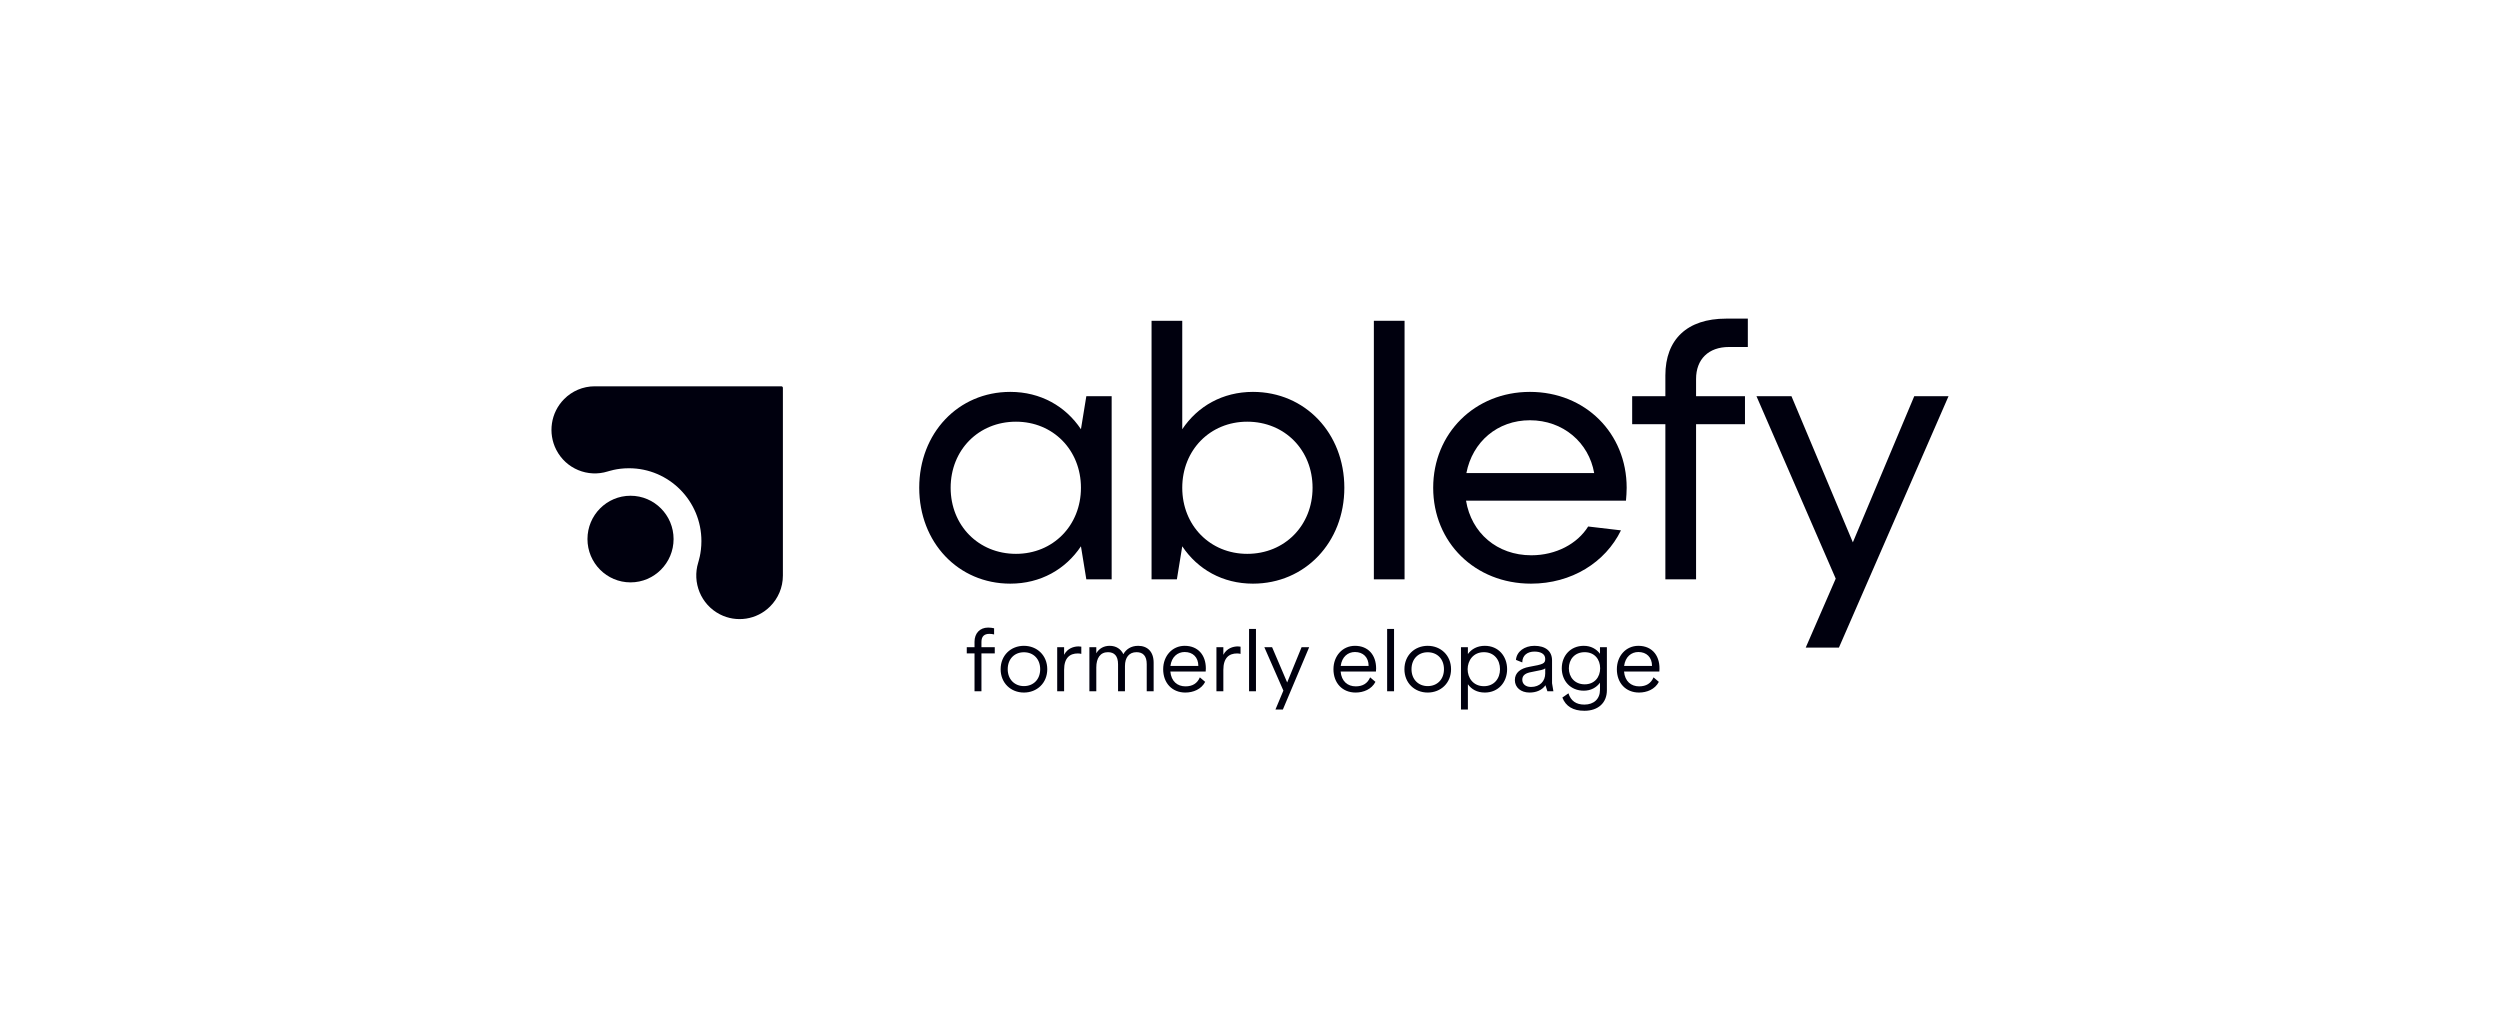 <svg width="204" height="84" viewBox="0 0 204 84" fill="none" xmlns="http://www.w3.org/2000/svg">
<path d="M62.849 49.478C61.752 50.582 60.087 50.822 58.742 50.129C57.184 49.326 56.473 47.526 56.974 45.907C56.974 45.871 57.234 45.184 57.235 44.155C57.237 40.873 54.591 38.211 51.325 38.209C50.296 38.209 49.623 38.472 49.583 38.472C47.978 38.974 46.186 38.266 45.386 36.694C44.707 35.359 44.925 33.679 46.035 32.563C46.674 31.919 47.558 31.522 48.534 31.522H63.758C63.828 31.522 63.884 31.579 63.884 31.648V46.964C63.884 47.945 63.489 48.834 62.849 49.478Z" fill="#00000E"/>
<path d="M51.45 47.522C53.391 47.522 54.964 45.939 54.964 43.987C54.964 42.035 53.391 40.453 51.45 40.453C49.51 40.453 47.937 42.036 47.937 43.987C47.937 45.939 49.51 47.522 51.45 47.522Z" fill="#00000E"/>
<path d="M88.205 39.802C88.205 36.725 85.933 34.41 82.904 34.41C79.845 34.41 77.573 36.725 77.573 39.802C77.573 42.879 79.845 45.194 82.904 45.194C85.933 45.194 88.205 42.879 88.205 39.802ZM75.009 39.802C75.009 35.348 78.185 31.978 82.438 31.978C84.914 31.978 86.953 33.15 88.205 35.025L88.644 32.33H90.711V47.274H88.644L88.205 44.578C86.953 46.454 84.914 47.626 82.438 47.626C78.185 47.626 75.009 44.256 75.009 39.802Z" fill="#00000E"/>
<path d="M107.105 39.802C107.105 36.725 104.833 34.41 101.774 34.41C98.745 34.41 96.472 36.725 96.472 39.802C96.472 42.879 98.745 45.194 101.774 45.194C104.833 45.194 107.105 42.879 107.105 39.802ZM93.967 26.176H96.472V35.026C97.725 33.15 99.764 31.978 102.24 31.978C106.493 31.978 109.698 35.348 109.698 39.802C109.698 44.256 106.493 47.626 102.24 47.626C99.764 47.626 97.725 46.454 96.472 44.578L96.033 47.274H93.967V26.176Z" fill="#00000E"/>
<path d="M114.612 26.176H112.107V47.274H114.612V26.176Z" fill="#00000E"/>
<path d="M132.271 43.277C130.996 45.895 128.236 47.626 124.93 47.626C120.356 47.626 116.948 44.256 116.948 39.802C116.948 35.348 120.356 31.978 124.842 31.978C129.357 31.978 132.736 35.348 132.736 39.802C132.736 40.153 132.707 40.534 132.679 40.857H119.628C120.065 43.494 122.162 45.311 124.959 45.311C126.961 45.311 128.717 44.377 129.594 42.962L132.271 43.277ZM119.657 38.6H130.085C129.648 36.11 127.551 34.293 124.842 34.293C122.191 34.293 120.152 36.051 119.657 38.6Z" fill="#00000E"/>
<path d="M135.894 34.615H133.185V32.33H135.894V30.63C135.894 27.7 137.671 26 140.846 26H142.623V28.315H141.079C139.419 28.315 138.399 29.311 138.399 30.923V32.33H142.39V34.615H138.399V47.274H135.894V34.615Z" fill="#00000E"/>
<path d="M149.795 47.216L143.328 32.33H146.183L151.193 44.256L156.203 32.33H159L150.057 52.842H147.348L149.795 47.216Z" fill="#00000E"/>
<path d="M80.629 51.211C80.774 51.211 80.973 51.231 81.118 51.266V51.771C81.007 51.736 80.856 51.723 80.732 51.723C80.333 51.723 80.086 51.91 80.086 52.38V52.809H81.173V53.315H80.086V56.408H79.521V53.315H78.888V52.809H79.521V52.366C79.521 51.688 79.948 51.211 80.629 51.211ZM83.551 52.699C84.618 52.699 85.457 53.474 85.457 54.609C85.457 55.737 84.618 56.512 83.551 56.512C82.485 56.512 81.652 55.737 81.652 54.609C81.652 53.474 82.485 52.699 83.551 52.699ZM82.23 54.609C82.23 55.439 82.794 55.986 83.551 55.986C84.329 55.986 84.879 55.439 84.879 54.609C84.879 53.771 84.329 53.224 83.551 53.224C82.781 53.224 82.23 53.771 82.23 54.609ZM86.267 52.809H86.831V53.432C87.106 52.899 87.622 52.747 88.014 52.747C88.097 52.747 88.152 52.754 88.235 52.768V53.356C88.145 53.335 88.049 53.321 87.953 53.321C87.306 53.321 86.831 53.667 86.831 54.664V56.408H86.267V52.809ZM88.894 52.809H89.458V53.308C89.692 52.899 90.098 52.699 90.545 52.699C91.089 52.699 91.467 52.968 91.667 53.384C91.873 52.996 92.279 52.699 92.871 52.699C93.627 52.699 94.137 53.169 94.137 54.076V56.408H93.573V54.194C93.573 53.522 93.27 53.218 92.74 53.218C92.128 53.218 91.797 53.654 91.797 54.353V56.408H91.233V54.207C91.233 53.522 90.93 53.218 90.408 53.218C89.781 53.218 89.458 53.702 89.458 54.463V56.408H88.894V52.809ZM96.67 52.699C97.75 52.699 98.397 53.446 98.397 54.546C98.397 54.623 98.39 54.712 98.383 54.796H95.5C95.569 55.598 96.078 56.007 96.732 56.007C97.303 56.007 97.695 55.771 97.908 55.273L98.342 55.64C98.025 56.249 97.365 56.512 96.725 56.512C95.645 56.512 94.915 55.737 94.915 54.609C94.915 53.522 95.658 52.699 96.67 52.699ZM95.507 54.339H97.784C97.784 53.633 97.337 53.204 96.67 53.204C96.092 53.204 95.603 53.598 95.507 54.339ZM99.261 52.809H99.825V53.432C100.101 52.899 100.617 52.747 101.009 52.747C101.091 52.747 101.146 52.754 101.229 52.768V53.356C101.139 53.335 101.043 53.321 100.947 53.321C100.3 53.321 99.825 53.667 99.825 54.664V56.408H99.261V52.809ZM101.923 51.321H102.487V56.408H101.923V51.321ZM103.169 52.809H103.802L105.033 55.688L106.21 52.809H106.829L104.683 57.896H104.077L104.724 56.353L103.169 52.809ZM110.564 52.699C111.644 52.699 112.291 53.446 112.291 54.546C112.291 54.623 112.284 54.712 112.277 54.796H109.395C109.463 55.598 109.973 56.007 110.626 56.007C111.197 56.007 111.589 55.771 111.803 55.273L112.236 55.64C111.92 56.249 111.259 56.512 110.619 56.512C109.539 56.512 108.81 55.737 108.81 54.609C108.81 53.522 109.553 52.699 110.564 52.699ZM109.402 54.339H111.679C111.679 53.633 111.232 53.204 110.564 53.204C109.986 53.204 109.498 53.598 109.402 54.339ZM113.19 51.321H113.754V56.408H113.19V51.321ZM116.5 52.699C117.567 52.699 118.406 53.474 118.406 54.609C118.406 55.737 117.567 56.512 116.5 56.512C115.434 56.512 114.601 55.737 114.601 54.609C114.601 53.474 115.434 52.699 116.5 52.699ZM115.179 54.609C115.179 55.439 115.744 55.986 116.5 55.986C117.278 55.986 117.828 55.439 117.828 54.609C117.828 53.771 117.278 53.224 116.5 53.224C115.73 53.224 115.179 53.771 115.179 54.609ZM121.163 56.512C120.523 56.512 120.07 56.242 119.78 55.834V57.896H119.216V52.809H119.78V53.37C120.076 52.962 120.544 52.699 121.163 52.699C122.271 52.699 122.98 53.543 122.98 54.609C122.98 55.668 122.264 56.512 121.163 56.512ZM121.088 55.993C121.92 55.993 122.401 55.37 122.401 54.609C122.401 53.84 121.92 53.218 121.088 53.218C119.324 53.218 119.309 55.993 121.088 55.993ZM123.613 55.495C123.613 54.886 124.081 54.54 124.776 54.415C125.932 54.208 126.09 54.152 126.09 53.764C126.09 53.328 125.67 53.169 125.209 53.169C124.659 53.169 124.218 53.46 124.218 54.055L123.702 53.847C123.757 53.162 124.404 52.699 125.209 52.699C126.104 52.699 126.647 53.121 126.647 53.889V55.751L126.757 56.408H126.268L126.11 55.917C125.814 56.339 125.326 56.512 124.81 56.512C124.108 56.512 123.613 56.104 123.613 55.495ZM124.218 55.467C124.218 55.799 124.479 56.055 124.927 56.055C125.663 56.055 126.09 55.578 126.09 54.955V54.533C125.973 54.65 125.747 54.685 124.934 54.844C124.528 54.923 124.218 55.072 124.218 55.467ZM130.558 52.809H131.122V56.325C131.122 57.356 130.407 58 129.285 58C128.363 58 127.764 57.633 127.489 56.92L127.985 56.574C128.177 57.19 128.611 57.495 129.285 57.495C130.063 57.495 130.558 57.031 130.558 56.297V55.709C130.269 56.104 129.815 56.36 129.237 56.36C128.143 56.36 127.441 55.55 127.441 54.533C127.441 53.515 128.143 52.699 129.237 52.699C129.815 52.699 130.269 52.955 130.558 53.349V52.809ZM128.019 54.533C128.019 55.252 128.494 55.841 129.312 55.841C130.111 55.841 130.572 55.259 130.572 54.533C130.572 53.799 130.111 53.218 129.312 53.218C128.494 53.218 128.019 53.806 128.019 54.533ZM133.691 52.699C134.873 52.699 135.51 53.587 135.403 54.796H132.521C132.59 55.598 133.099 56.007 133.752 56.007C134.324 56.007 134.715 55.771 134.929 55.273L135.362 55.64C135.046 56.249 134.385 56.512 133.746 56.512C132.665 56.512 131.936 55.737 131.936 54.609C131.936 53.522 132.679 52.699 133.691 52.699ZM132.528 54.339H134.805C134.805 53.633 134.358 53.204 133.691 53.204C133.112 53.204 132.624 53.598 132.528 54.339Z" fill="#00000E"/>
</svg>
